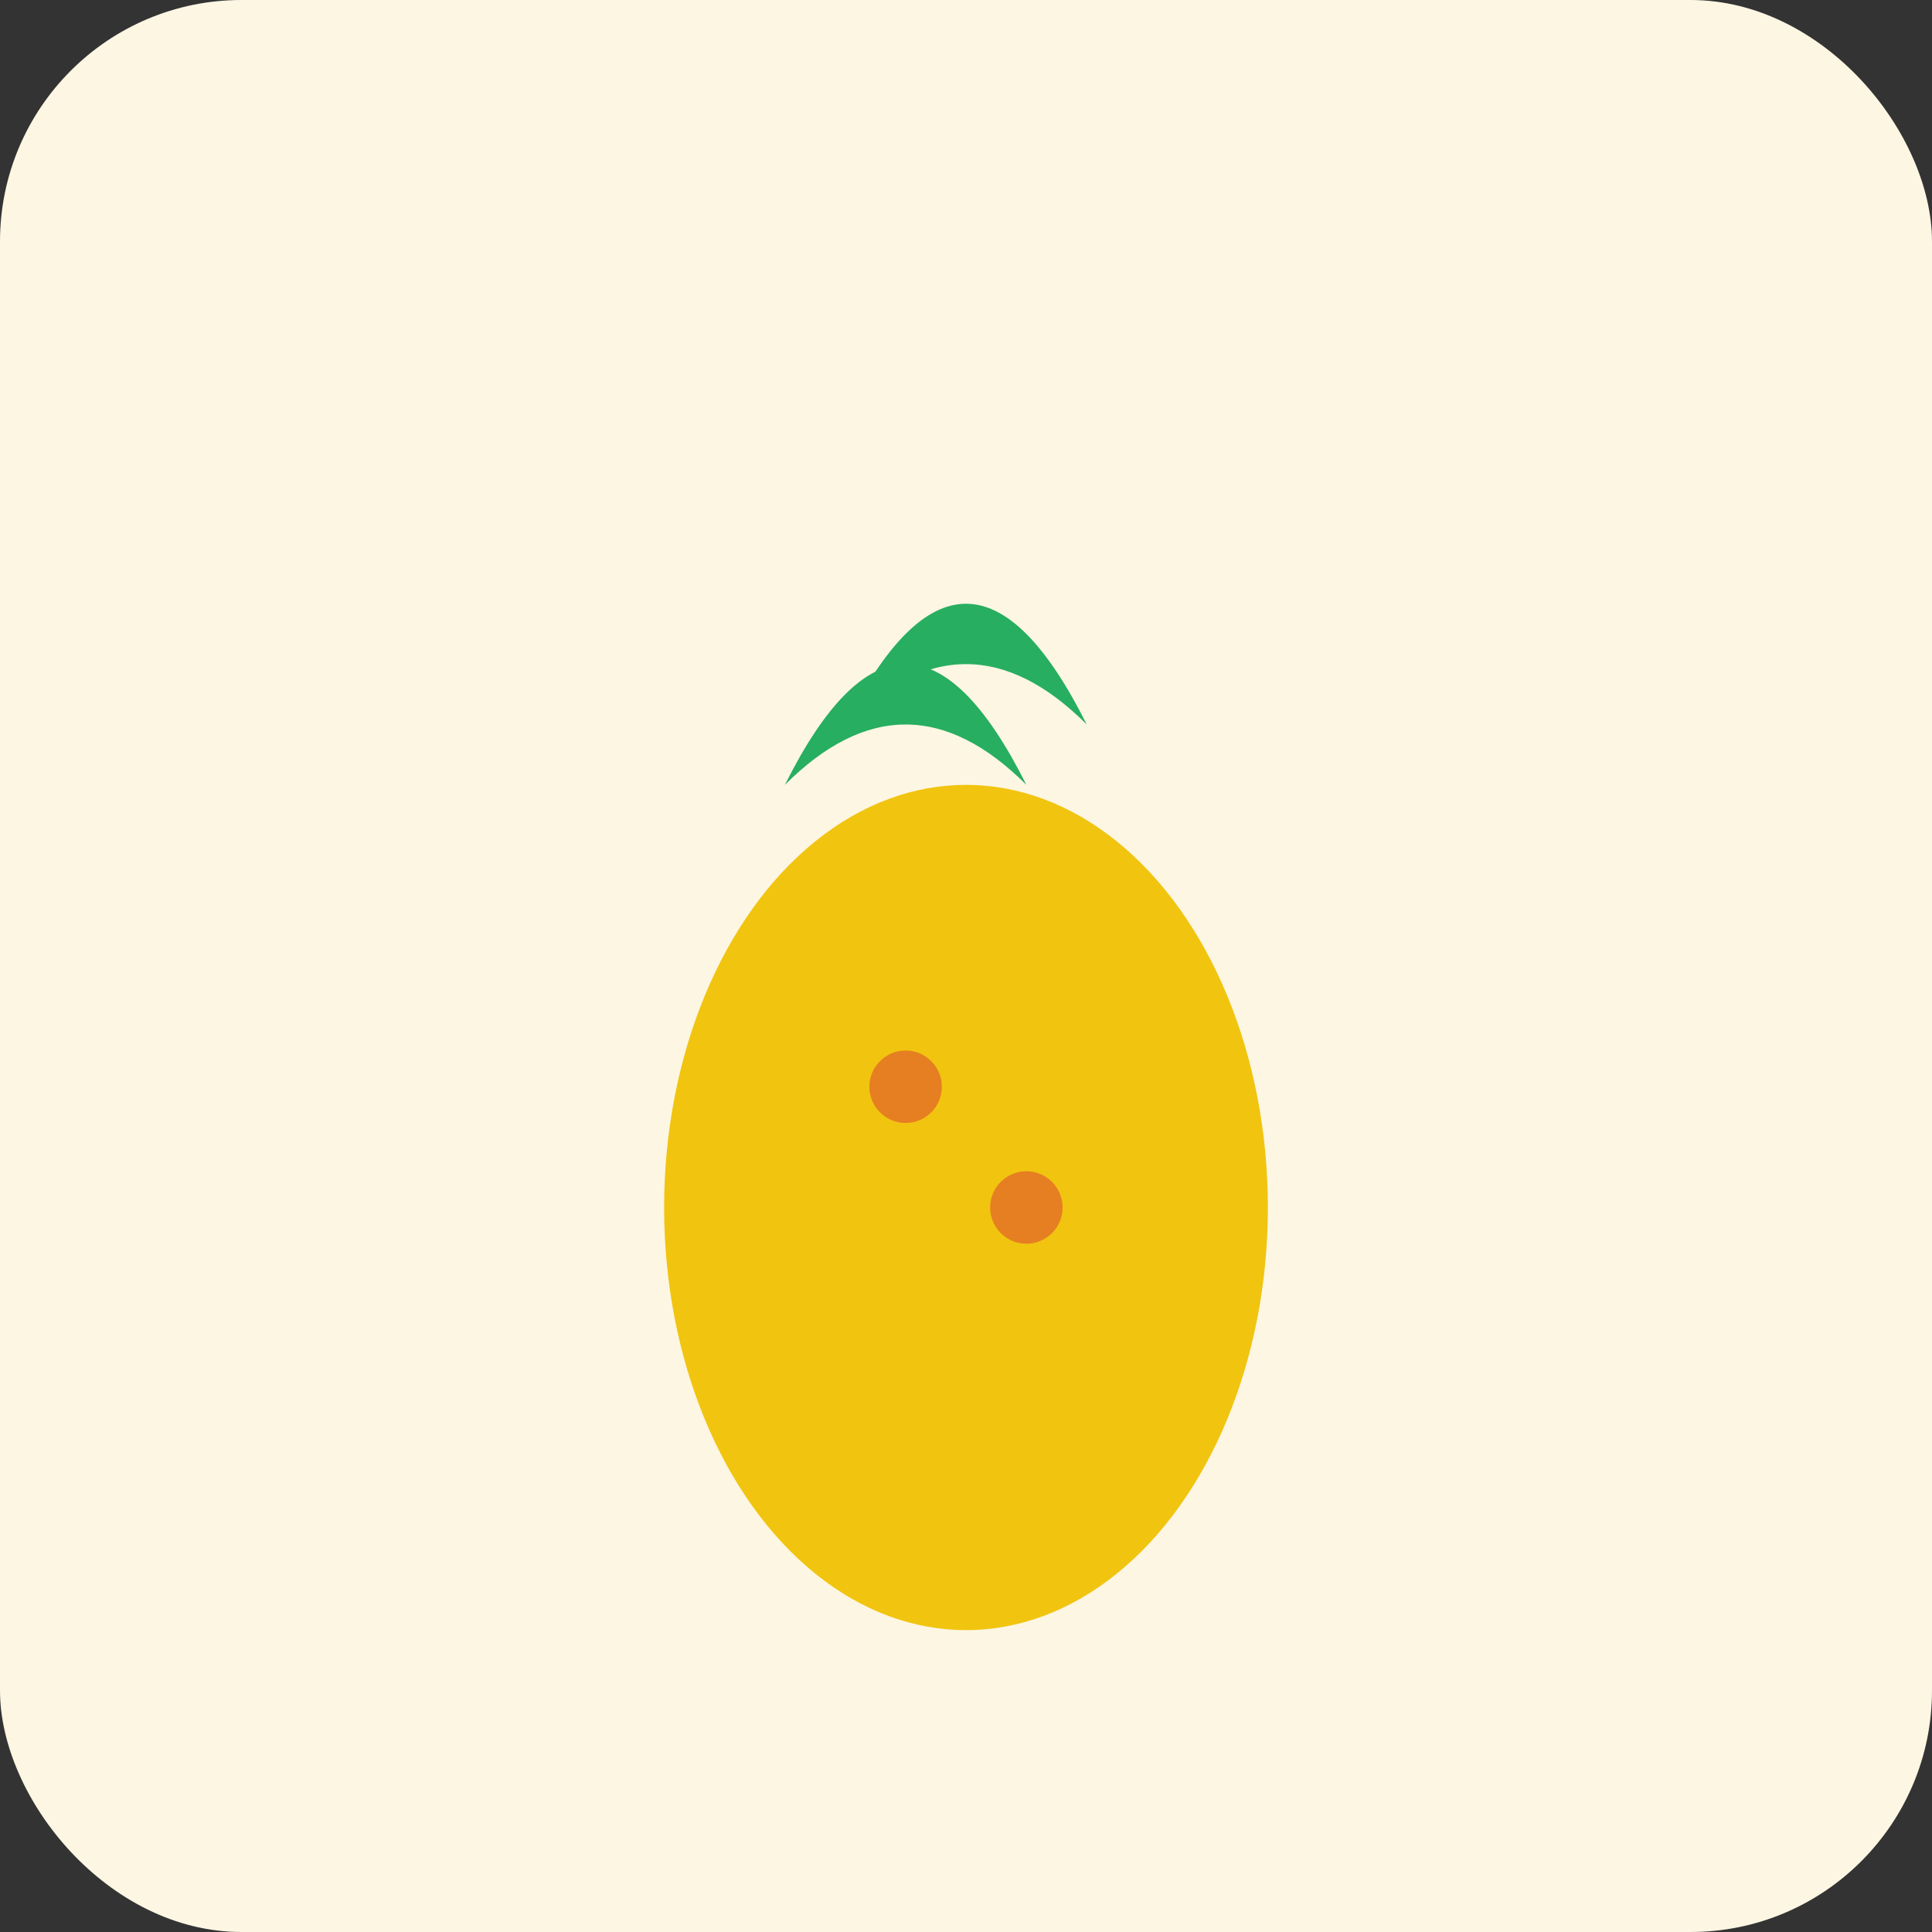 <svg width="16" height="16" viewBox="0 0 16 16" xmlns="http://www.w3.org/2000/svg">
  <rect x="0" y="0" width="16" height="16" fill="#333333" stroke="none"/>
  <rect width="16" height="16" rx="2" fill="#fdf6e3"/>
  <ellipse cx="8" cy="10" rx="2.5" ry="3.5" fill="#f1c40f"/>
  <path d="M7 6 Q8 4 9 6 Q8 5 7 6" fill="#27ae60"/>
  <path d="M6.5 6.5 Q7.5 4.5 8.5 6.5 Q7.5 5.5 6.5 6.5" fill="#27ae60"/>
  <circle cx="7.5" cy="9" r="0.3" fill="#e67e22"/>
  <circle cx="8.5" cy="10" r="0.3" fill="#e67e22"/>
</svg>